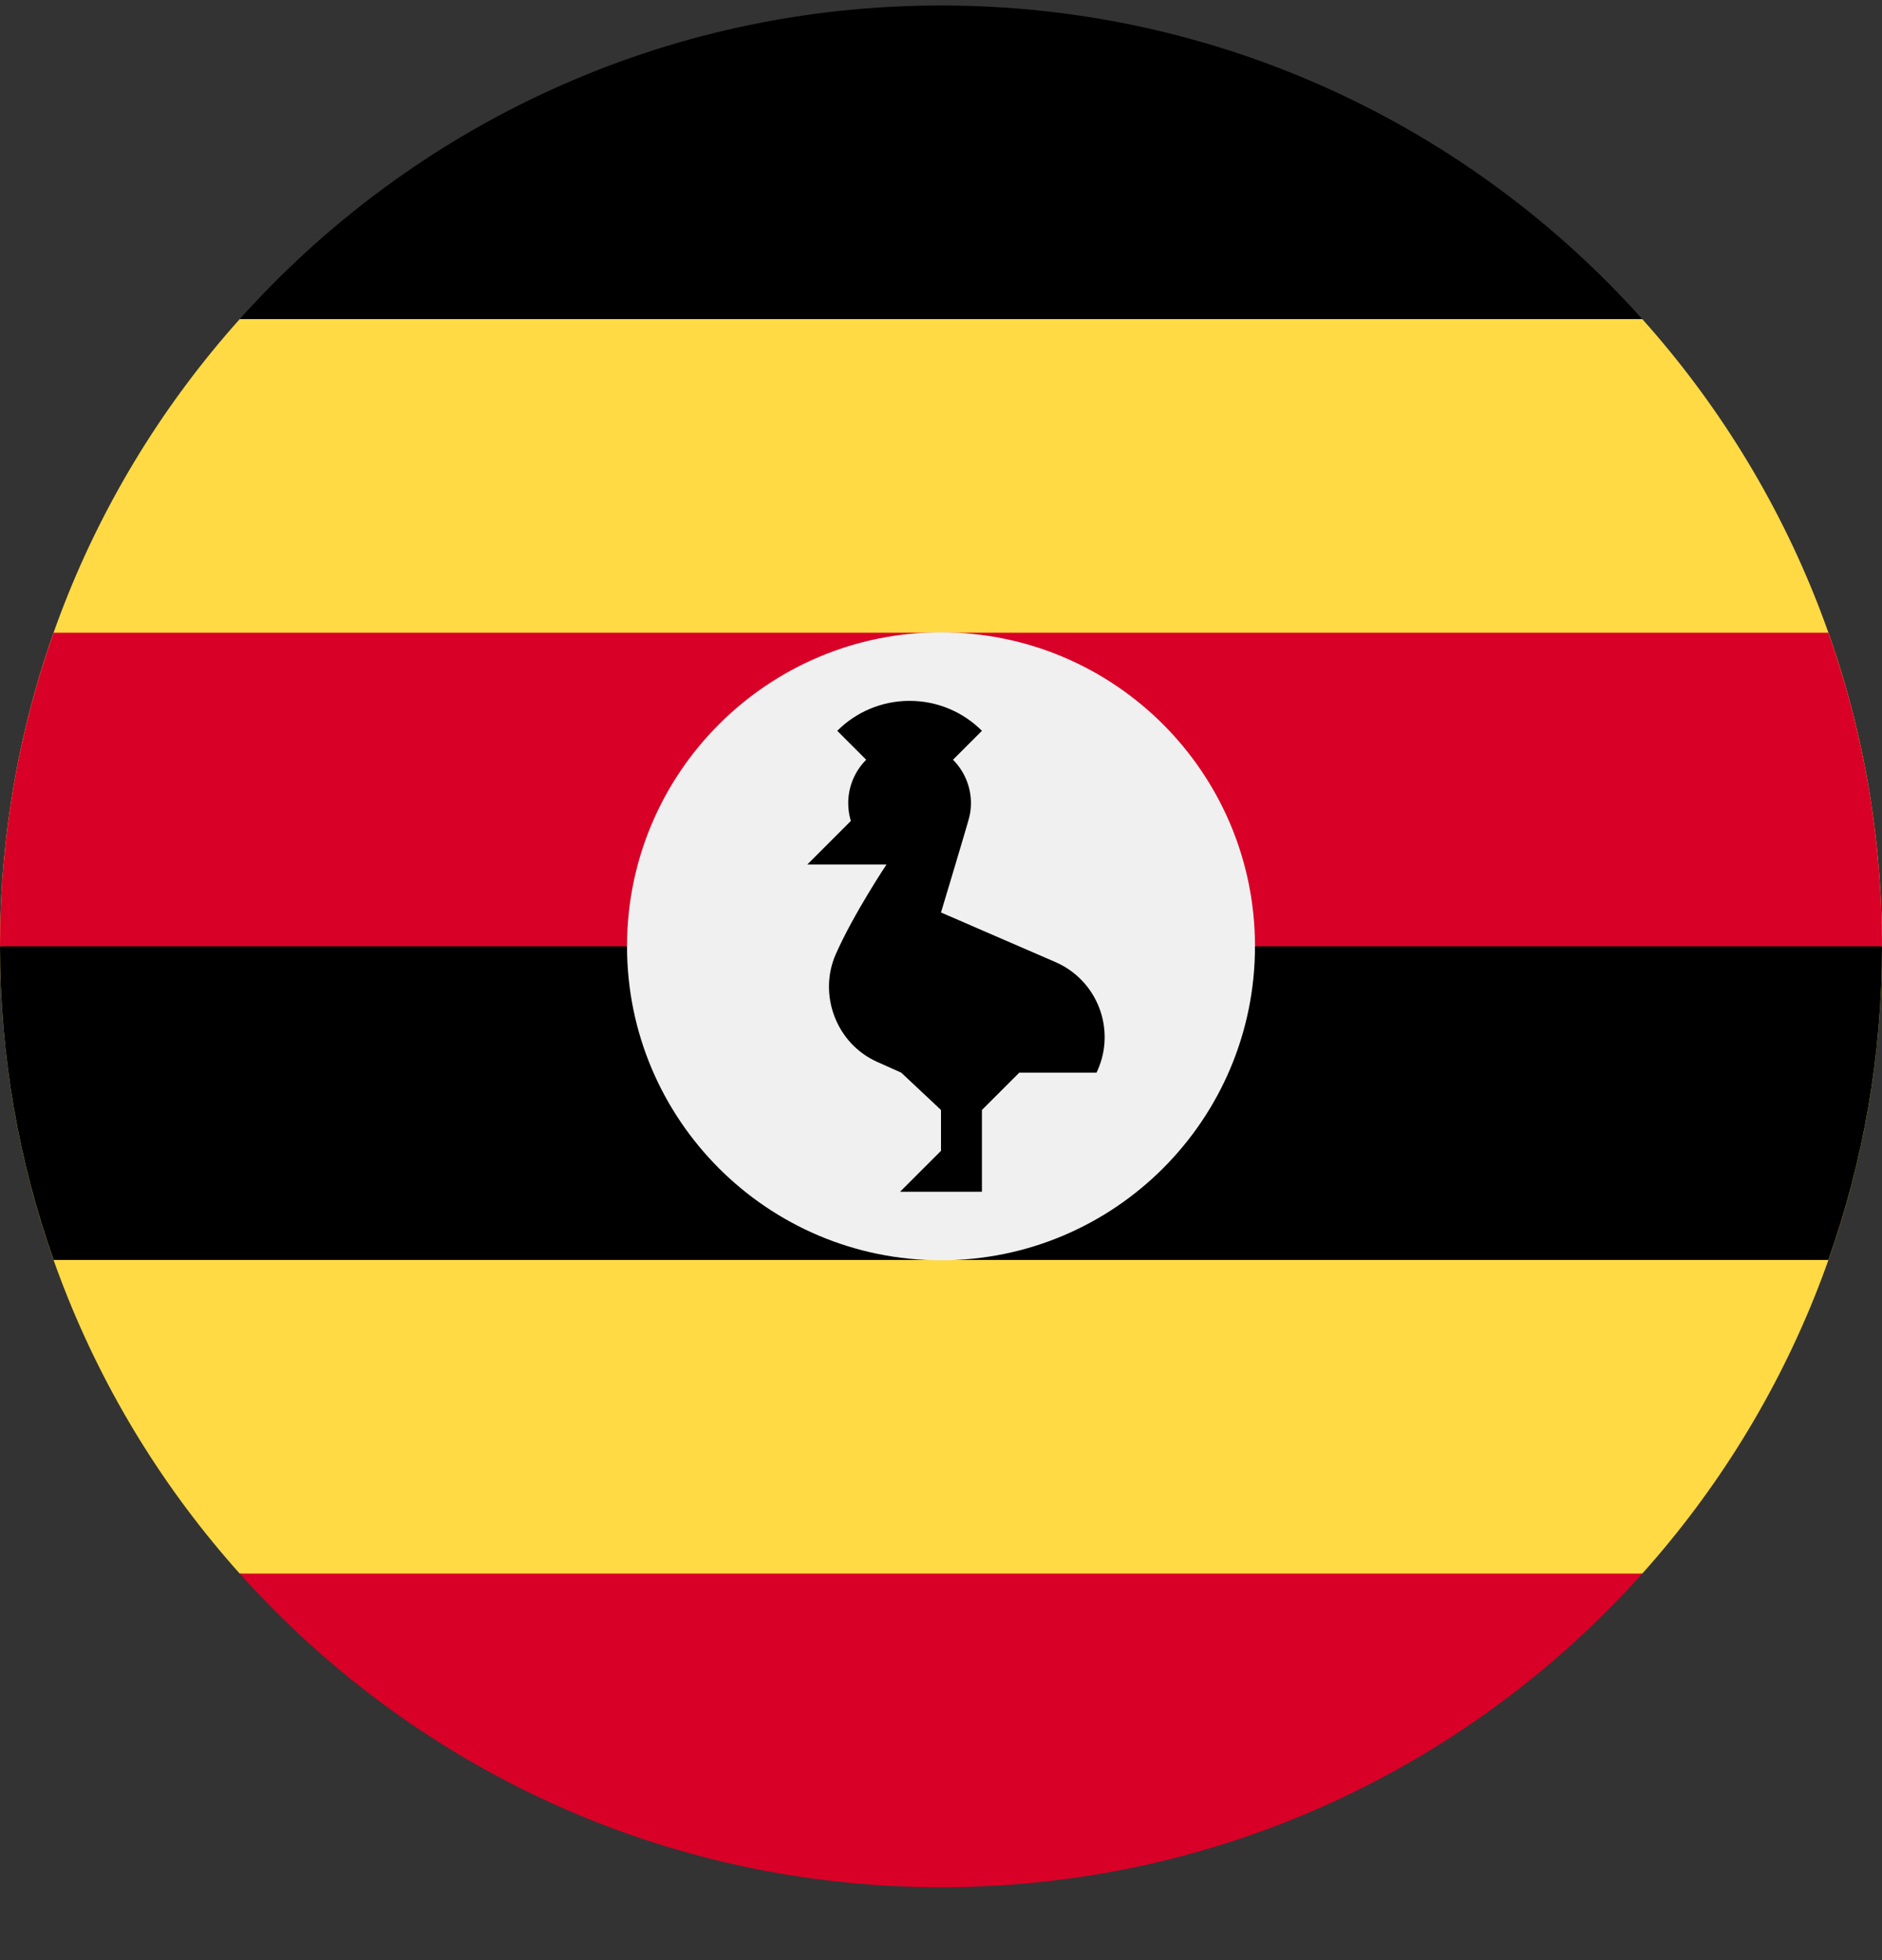 <svg width="24" height="25" viewBox="0 0 24 25" fill="none" xmlns="http://www.w3.org/2000/svg">
<rect x="0" y="0" width="24" height="25" fill="#333333" stroke="none"/>
<g clip-path="url(#clip0)">
<path d="M20.943 20.07C22.844 17.947 24 15.144 24 12.07C24 8.996 22.844 6.193 20.943 4.07L12 3.2L3.057 4.07C1.156 6.193 0 8.996 0 12.07C0 15.144 1.156 17.947 3.057 20.07L12 20.939L20.943 20.07Z" fill="#FFDA44"/>
<path d="M3.057 4.07H20.943C18.746 1.615 15.554 0.07 12 0.07C8.446 0.07 5.254 1.615 3.057 4.07Z" fill="black"/>
<path d="M0 12.07L12 13.113L24 12.07C24 10.667 23.759 9.321 23.316 8.07H0.684C0.241 9.321 0 10.667 0 12.07Z" fill="#D80027"/>
<path d="M0.684 16.07H23.316C23.759 14.819 24 13.473 24 12.07H0C0 13.473 0.241 14.819 0.684 16.07Z" fill="black"/>
<path d="M20.943 20.07H3.057C5.254 22.525 8.446 24.07 12 24.07C15.554 24.07 18.746 22.525 20.943 20.07Z" fill="#D80027"/>
<path d="M16.004 12.07C16.004 14.281 14.212 16.074 12 16.074C9.788 16.074 7.996 14.281 7.996 12.07C7.996 9.858 9.788 8.065 12 8.065C14.212 8.065 16.004 9.858 16.004 12.07Z" fill="#F0F0F0"/>
<path d="M13.467 12.274L12 11.638C12 11.638 12.343 10.499 12.361 10.421C12.375 10.364 12.382 10.305 12.382 10.244C12.382 10.028 12.294 9.832 12.153 9.69L12.522 9.321C12.286 9.085 11.96 8.939 11.599 8.939C11.239 8.939 10.913 9.085 10.677 9.321L11.046 9.69C10.904 9.832 10.817 10.028 10.817 10.244C10.817 10.323 10.829 10.399 10.85 10.471L10.295 11.026H11.305C11.305 11.026 10.887 11.653 10.659 12.168C10.431 12.683 10.662 13.311 11.189 13.545L11.493 13.681L12 14.157V14.678L11.478 15.2H12.522V14.157L12.998 13.681H13.983C13.987 13.671 13.992 13.661 13.997 13.651C14.231 13.125 13.994 12.508 13.467 12.274Z" fill="black"/>
</g>
<defs>
<clipPath id="clip0">
<path d="M0 0.07H24V24.07H0V0.07Z" fill="white"/>
</clipPath>
</defs>
</svg>
